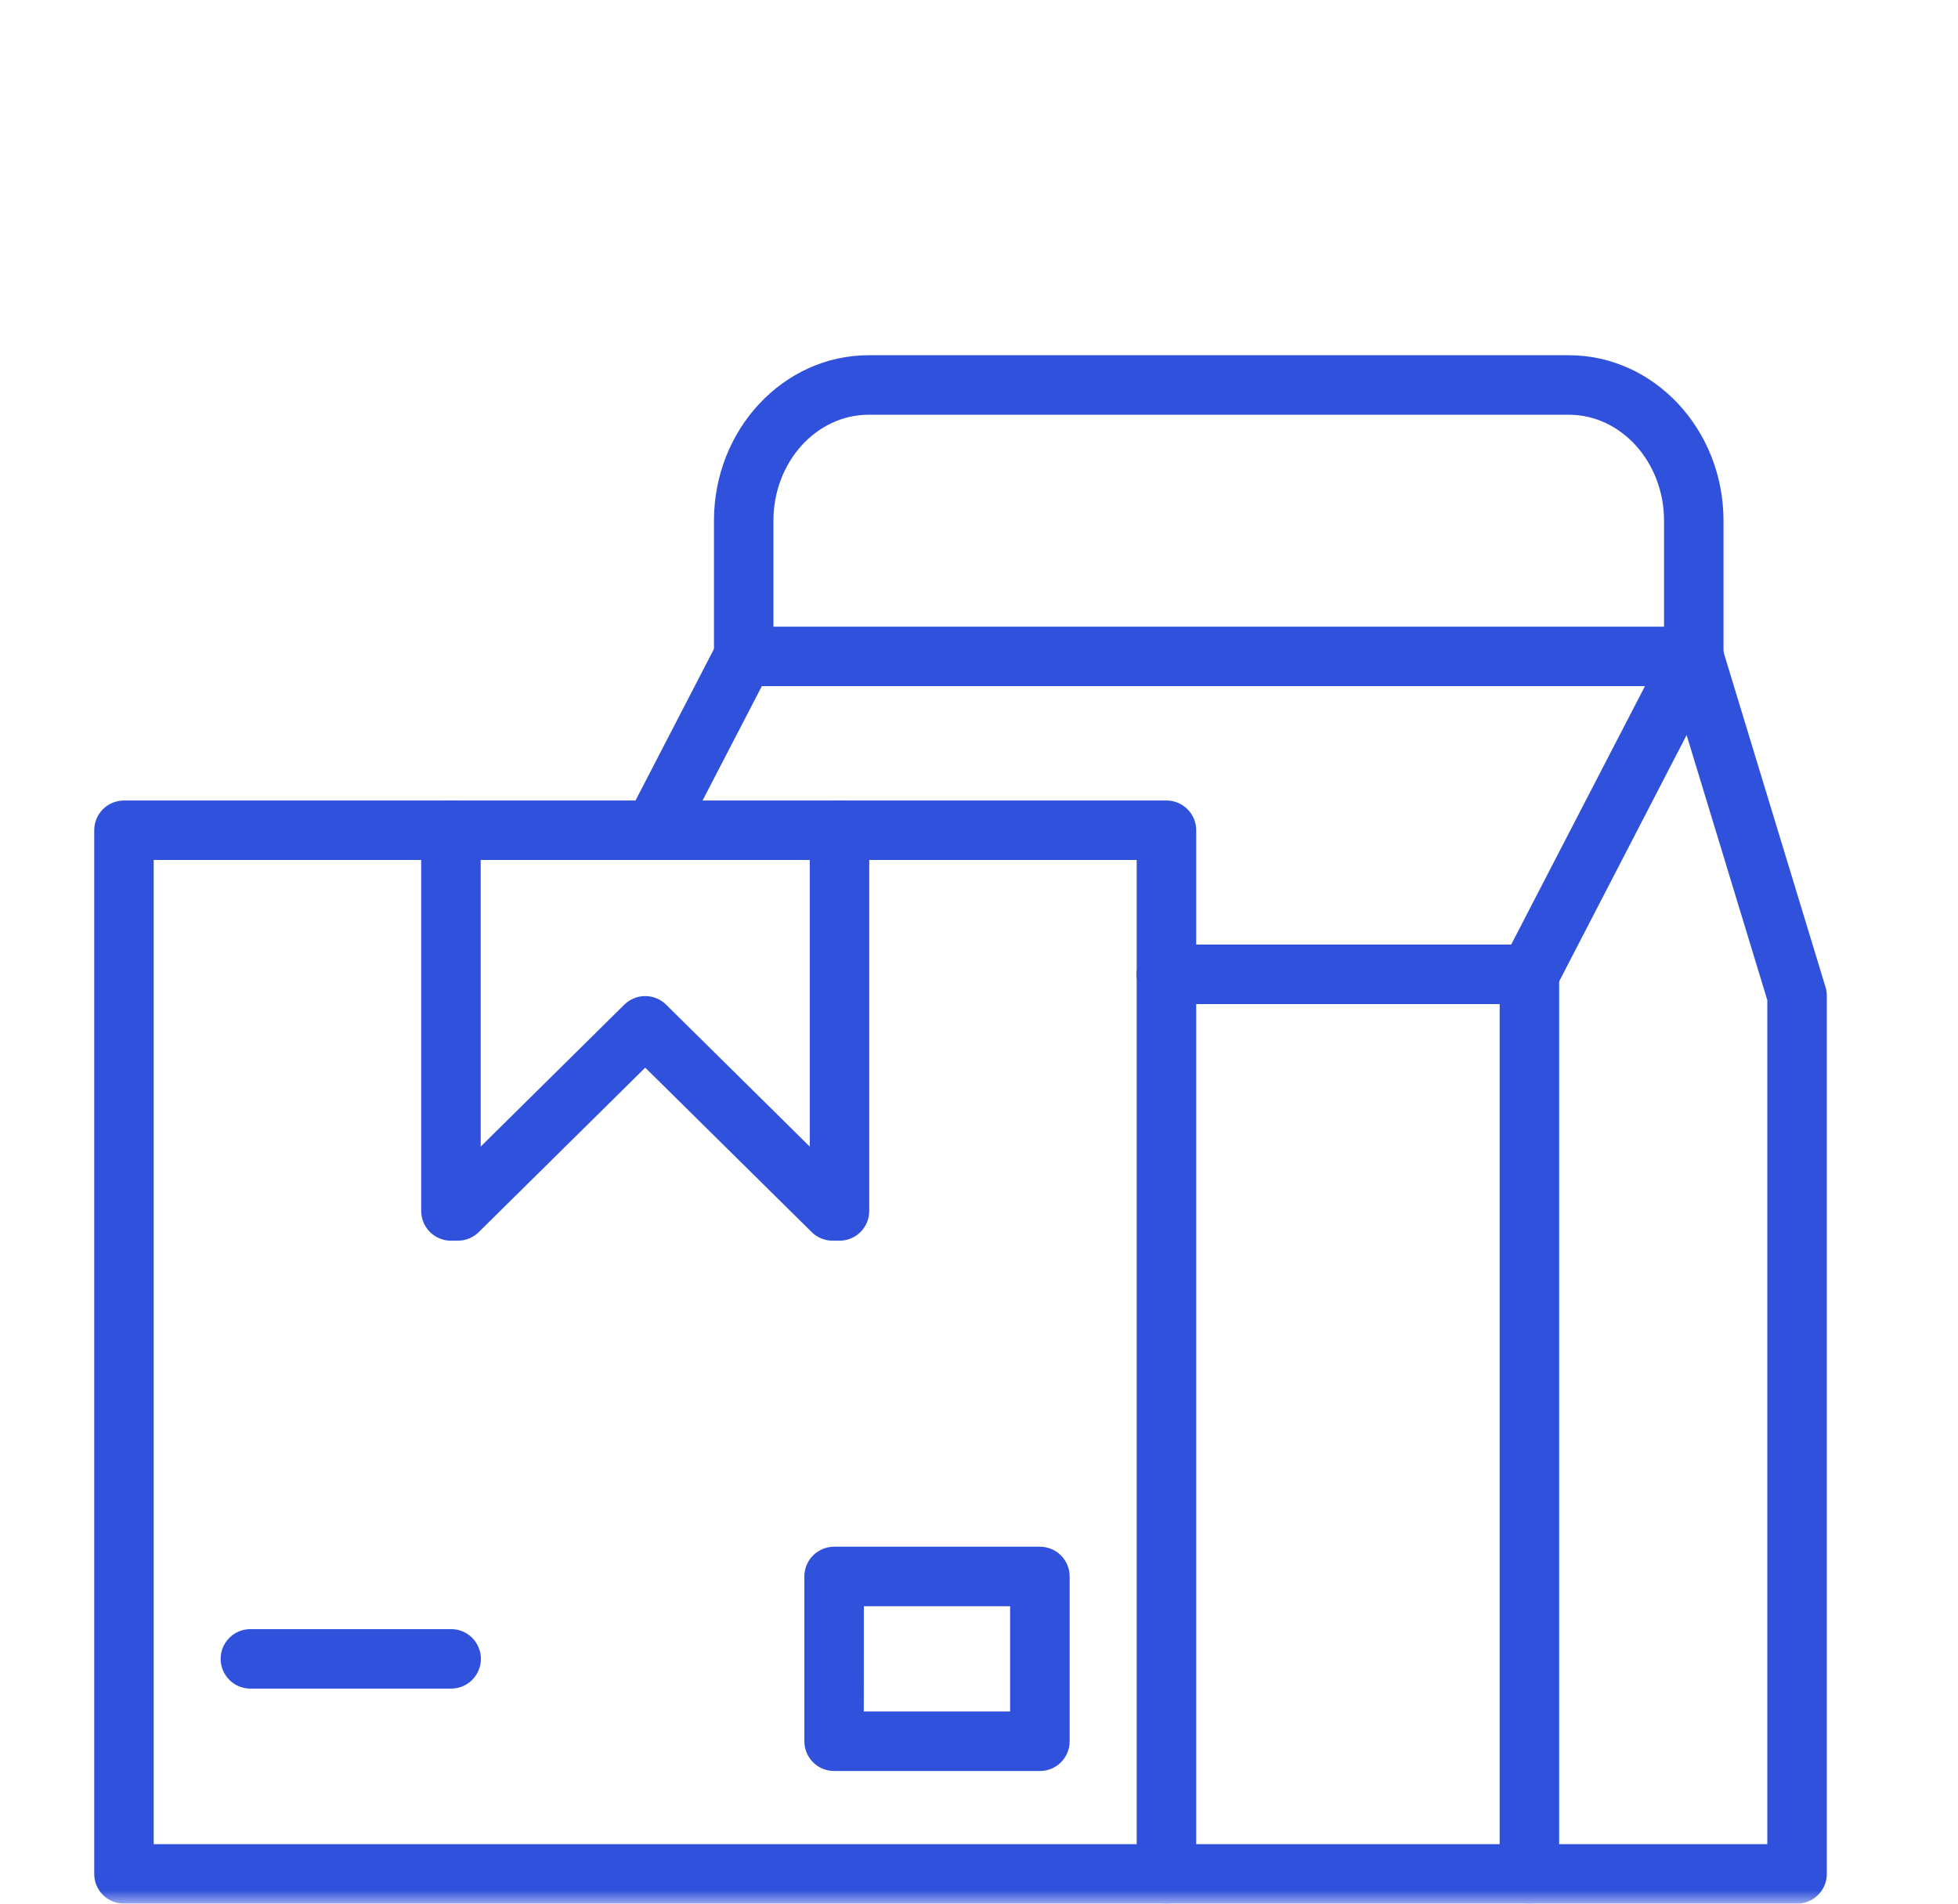 <svg width="72" height="70" viewBox="0 0 72 70" fill="none" xmlns="http://www.w3.org/2000/svg">
<mask id="mask0_1150_1557" style="mask-type:luminance" maskUnits="userSpaceOnUse" x="0" y="0" width="71" height="70">
<path d="M70.32 0H0.32V70H70.32V0Z" fill="white"/>
</mask>
<g mask="url(#mask0_1150_1557)">
<path d="M42.893 70H4.559C4.269 70 3.99 69.885 3.785 69.68C3.58 69.475 3.465 69.197 3.465 68.906V30.529C3.465 30.239 3.58 29.961 3.785 29.756C3.99 29.551 4.269 29.436 4.559 29.436H42.893C43.183 29.436 43.462 29.551 43.667 29.756C43.872 29.961 43.987 30.239 43.987 30.529V68.906C43.987 69.197 43.872 69.475 43.667 69.68C43.462 69.885 43.183 70 42.893 70ZM5.652 67.813H41.799V31.623H5.652V67.813Z" fill="#3051DB"/>
<path d="M38.238 65.122H30.672C30.382 65.122 30.104 65.007 29.898 64.802C29.693 64.597 29.578 64.318 29.578 64.028V57.969C29.578 57.679 29.693 57.401 29.898 57.196C30.104 56.99 30.382 56.875 30.672 56.875H38.241C38.531 56.875 38.809 56.99 39.014 57.196C39.219 57.401 39.334 57.679 39.334 57.969V64.028C39.334 64.172 39.306 64.315 39.251 64.448C39.196 64.58 39.115 64.701 39.013 64.803C38.911 64.904 38.79 64.985 38.657 65.04C38.524 65.094 38.382 65.122 38.238 65.122ZM31.763 62.934H37.144V59.063H31.766L31.763 62.934Z" fill="#3051DB"/>
<path d="M16.59 62.092H9.207C8.917 62.092 8.639 61.977 8.434 61.772C8.229 61.567 8.113 61.289 8.113 60.998C8.113 60.709 8.229 60.43 8.434 60.225C8.639 60.02 8.917 59.905 9.207 59.905H16.59C16.88 59.905 17.158 60.02 17.363 60.225C17.568 60.43 17.684 60.709 17.684 60.998C17.684 61.289 17.568 61.567 17.363 61.772C17.158 61.977 16.88 62.092 16.59 62.092Z" fill="#3051DB"/>
<path d="M30.87 45.622H30.616C30.328 45.622 30.052 45.508 29.848 45.306L23.727 39.259L17.605 45.306C17.4 45.508 17.124 45.622 16.836 45.622H16.582C16.292 45.622 16.014 45.507 15.809 45.302C15.604 45.096 15.488 44.818 15.488 44.528V30.529C15.488 30.239 15.604 29.961 15.809 29.756C16.014 29.551 16.292 29.436 16.582 29.436C16.872 29.436 17.15 29.551 17.355 29.756C17.561 29.961 17.676 30.239 17.676 30.529V42.162L22.957 36.943C23.162 36.741 23.438 36.627 23.726 36.627C24.014 36.627 24.291 36.741 24.495 36.943L29.777 42.162V30.529C29.777 30.239 29.892 29.961 30.097 29.756C30.302 29.551 30.58 29.436 30.87 29.436C31.161 29.436 31.439 29.551 31.644 29.756C31.849 29.961 31.964 30.239 31.964 30.529V44.528C31.964 44.818 31.849 45.096 31.644 45.302C31.439 45.507 31.161 45.622 30.87 45.622Z" fill="#3051DB"/>
<path d="M56.24 70H42.895C42.605 70 42.326 69.885 42.121 69.68C41.916 69.475 41.801 69.196 41.801 68.906C41.801 68.616 41.916 68.338 42.121 68.133C42.326 67.928 42.605 67.813 42.895 67.813H55.146V36.922H42.895C42.605 36.922 42.326 36.807 42.121 36.602C41.916 36.397 41.801 36.119 41.801 35.829C41.801 35.538 41.916 35.26 42.121 35.055C42.326 34.85 42.605 34.735 42.895 34.735H56.24C56.53 34.735 56.808 34.85 57.013 35.055C57.218 35.26 57.333 35.538 57.333 35.829V68.906C57.333 69.196 57.218 69.475 57.013 69.68C56.808 69.885 56.53 70 56.24 70Z" fill="#3051DB"/>
<path d="M56.24 36.922H42.895C42.605 36.922 42.327 36.807 42.122 36.602C41.916 36.397 41.801 36.119 41.801 35.829C41.801 35.538 41.916 35.26 42.122 35.055C42.327 34.85 42.605 34.735 42.895 34.735H55.568L60.489 25.23H28.015L25.007 31.032C24.941 31.16 24.85 31.273 24.74 31.366C24.63 31.459 24.503 31.529 24.366 31.572C24.23 31.616 24.085 31.632 23.942 31.619C23.799 31.607 23.66 31.567 23.532 31.501C23.405 31.435 23.291 31.344 23.199 31.234C23.106 31.124 23.036 30.997 22.993 30.86C22.949 30.724 22.933 30.579 22.945 30.436C22.958 30.293 22.998 30.154 23.064 30.026L26.373 23.633C26.465 23.455 26.604 23.306 26.776 23.202C26.947 23.098 27.144 23.043 27.345 23.043H62.286C62.474 23.043 62.658 23.091 62.822 23.183C62.985 23.275 63.123 23.408 63.22 23.568C63.318 23.729 63.372 23.912 63.379 24.099C63.385 24.287 63.343 24.473 63.257 24.64L57.205 36.336C57.113 36.512 56.974 36.66 56.804 36.763C56.634 36.867 56.439 36.922 56.24 36.922Z" fill="#3051DB"/>
<path d="M62.283 25.23C61.993 25.23 61.715 25.115 61.51 24.91C61.305 24.705 61.19 24.427 61.19 24.137V19.146C61.19 16.997 59.617 15.25 57.686 15.25H31.944C30.012 15.25 28.441 16.997 28.441 19.146V24.137C28.441 24.427 28.326 24.705 28.121 24.91C27.916 25.115 27.638 25.23 27.348 25.23C27.058 25.23 26.779 25.115 26.574 24.91C26.369 24.705 26.254 24.427 26.254 24.137V19.146C26.254 15.791 28.806 13.062 31.944 13.062H57.686C60.83 13.062 63.377 15.797 63.377 19.146V24.137C63.377 24.427 63.262 24.705 63.057 24.91C62.852 25.115 62.574 25.23 62.283 25.23Z" fill="#3051DB"/>
<path d="M66.082 70H56.238C55.948 70 55.67 69.885 55.465 69.68C55.26 69.475 55.145 69.197 55.145 68.906C55.145 68.616 55.26 68.338 55.465 68.133C55.67 67.928 55.948 67.813 56.238 67.813H64.988V36.778L61.237 24.455C61.152 24.177 61.181 23.878 61.318 23.622C61.455 23.366 61.687 23.174 61.965 23.09C62.242 23.005 62.542 23.035 62.798 23.171C63.054 23.308 63.245 23.54 63.33 23.818L67.128 36.294C67.159 36.396 67.175 36.502 67.176 36.609V68.906C67.176 69.197 67.061 69.475 66.855 69.68C66.65 69.885 66.372 70 66.082 70Z" fill="#3051DB"/>
</g>
</svg>
